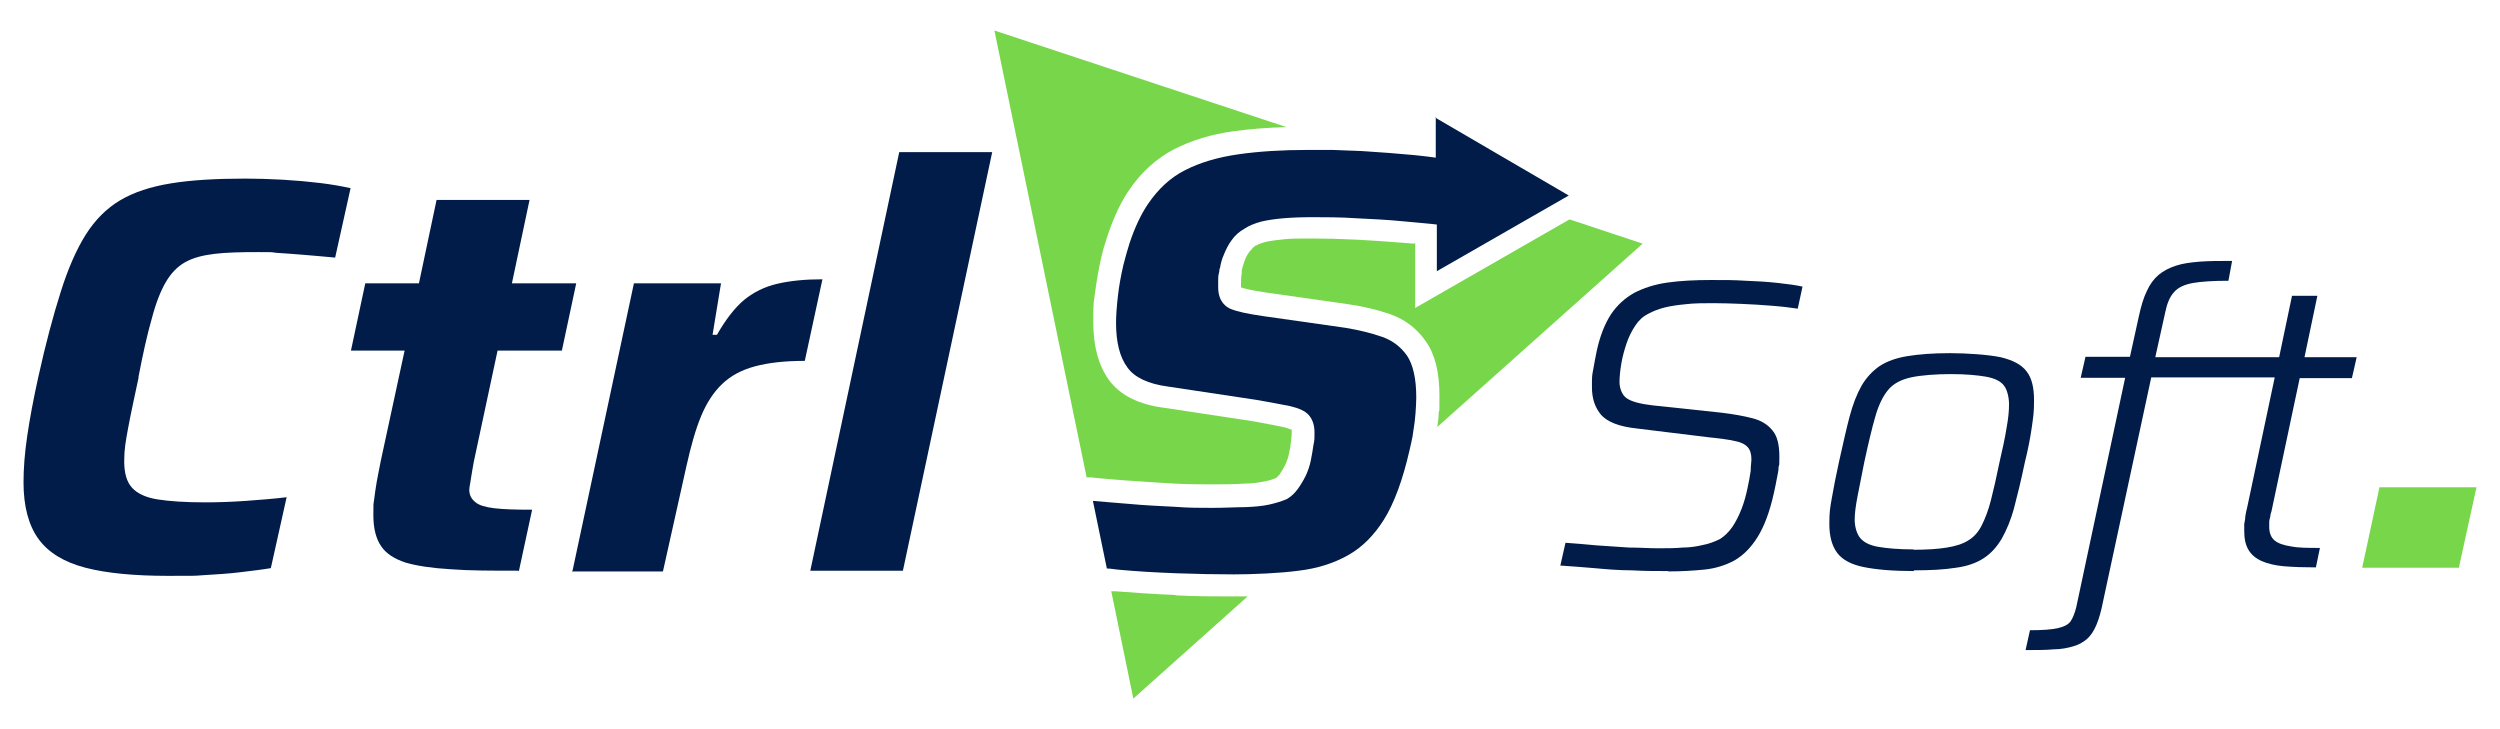 <?xml version="1.0" encoding="UTF-8"?>
<svg xmlns="http://www.w3.org/2000/svg" version="1.1" viewBox="0 0 680.3 198.4">
  <defs>
    <style>
      .cls-1 {
        fill: #78d64b;
      }

      .cls-2 {
        fill: #011c48;
      }
    </style>
  </defs>
  <!-- Generator: Adobe Illustrator 28.6.0, SVG Export Plug-In . SVG Version: 1.2.0 Build 709)  -->
  <g>
    <g id="Layer_1">
      <g id="Layer_1-2" data-name="Layer_1">
        <g>
          <path class="cls-1" d="M642.8,154.5l4.7-21.9h26.4l-4.8,21.9h-26.3Z"/>
          <path class="cls-2" d="M155.8,155.3l16.7-78.2h23.7l-2.3,14h1.2c2.4-4.2,4.9-7.4,7.4-9.5,2.6-2.1,5.6-3.6,9.1-4.4s7.5-1.2,12.2-1.2l-4.8,22.2c-5.4,0-9.9.5-13.6,1.5s-6.6,2.6-8.9,4.8-4.2,5.1-5.7,8.7c-1.5,3.6-2.8,8.2-4,13.6l-6.4,28.7h-24.8l.2-.2Z"/>
          <path class="cls-2" d="M220.5,155.3l24.2-113.9h25.3l-24.3,113.9h-25.2Z"/>
          <path class="cls-2" d="M141.1,155.3c-7.2,0-13.4,0-18.5-.4-5.1-.3-9.1-.9-12.2-1.8-3.1-1-5.4-2.5-6.7-4.5-1.4-2-2.1-4.9-2.1-8.4s0-2.7.2-4.2.4-3.1.7-4.8c.3-1.7.7-3.6,1.1-5.7l6.5-30.1h-14.6l3.9-18.3h14.6l4.8-22.7h25.3l-4.8,22.7h17.5l-3.9,18.3h-17.5l-6.5,30.4c-.1.5-.2,1.3-.4,2.3-.2,1-.3,2-.5,3.1-.2,1-.3,1.7-.3,2.1,0,1.3.5,2.4,1.6,3.3,1,.9,2.8,1.4,5.2,1.7,2.4.3,5.9.4,10.3.4l-3.6,16.7h-.1Z"/>
          <path class="cls-2" d="M37.7,102.5c1.2-6.3,2.4-11.6,3.6-15.8,1.1-4.2,2.4-7.5,3.8-9.9,1.4-2.4,3.1-4.2,5.2-5.4,2.1-1.2,4.7-1.9,7.9-2.3,3.2-.4,7.2-.5,12.1-.5s3,0,4.9.2c1.9.1,4.2.3,6.9.5,2.7.2,5.7.5,9.1.8l4.2-18.9c-2.3-.5-5-1-8.3-1.4s-6.7-.7-10.2-.9c-3.6-.2-7-.3-10.2-.3-8,0-14.7.4-20.2,1.3s-10.1,2.4-13.8,4.6-6.8,5.3-9.4,9.4c-2.5,4-4.8,9.2-6.8,15.6-2,6.3-4.1,14.1-6.1,23.2-1.3,5.9-2.3,11.2-3,16-.7,4.7-1,8.9-1,12.6,0,6.5,1.4,11.7,4.1,15.4,2.7,3.7,7,6.3,12.8,7.8s13.3,2.2,22.5,2.2,6.4,0,9.8-.2,6.7-.4,9.9-.8c3.2-.4,5.9-.7,8.2-1.1l4.3-19.3c-3.2.4-6.9.7-11.1,1s-7.9.4-11.2.4c-5.4,0-9.6-.3-12.8-.8s-5.5-1.6-6.9-3.1c-1.5-1.6-2.2-4-2.2-7.3s.4-5.4,1.1-9.2c.7-3.8,1.7-8.3,2.8-13.5v-.3Z"/>
          <g>
            <path class="cls-2" d="M454,155.4c-3.2,0-6.5,0-10-.2-3.5,0-6.9-.3-10.2-.6s-6.4-.5-9.2-.7l1.4-6.2c2.6.2,5.4.4,8.4.7,3,.2,6,.4,8.9.6,2.9,0,5.5.2,7.7.2s4.9,0,6.9-.2c2,0,3.8-.3,5.5-.7,1.6-.3,3.2-.9,4.6-1.6,1.3-.8,2.4-1.9,3.4-3.3,1-1.5,1.8-3.1,2.5-4.9.7-1.8,1.2-3.6,1.6-5.5.4-1.8.7-3.5.9-4.9,0-1.4.2-2.4.2-3,0-1.5-.3-2.6-1-3.4s-1.9-1.4-3.6-1.7c-1.7-.4-4-.7-7-1l-19.6-2.4c-4.8-.5-8-1.8-9.7-3.7-1.7-2-2.5-4.5-2.5-7.5s0-3,.3-4.6.6-3.4,1-5.3c.9-4.1,2.2-7.4,3.9-10,1.7-2.5,3.8-4.4,6.3-5.8,2.5-1.3,5.5-2.3,9-2.8s7.5-.7,11.9-.7,6.2,0,9.4.2c3.1.1,6.1.3,8.8.6,2.7.3,5,.6,6.7,1l-1.3,6c-2-.3-4.4-.6-7.1-.8s-5.3-.4-8.1-.5c-2.7-.1-5.3-.2-7.7-.2s-5.5,0-7.7.3c-2.2.2-4.1.5-5.7.9-1.6.4-3.1,1-4.4,1.7-1.4.7-2.5,1.7-3.5,3.2s-1.8,3.1-2.4,4.9c-.6,1.8-1.1,3.6-1.4,5.4-.3,1.8-.5,3.5-.5,5.1s.7,3.6,2,4.4c1.3.9,3.6,1.5,6.9,1.9l18.8,2c3.3.4,6.1.9,8.4,1.5,2.4.6,4.2,1.7,5.5,3.3,1.3,1.5,1.9,3.9,1.9,7.1s0,1.8-.2,2.8c0,1.1-.3,2.2-.5,3.3-.2,1.2-.5,2.5-.8,3.9-1.1,5-2.6,9-4.4,11.9-1.8,2.9-3.9,5-6.3,6.4-2.4,1.3-5.2,2.2-8.2,2.5s-6.3.5-9.9.5h0Z"/>
            <path class="cls-2" d="M520.9,155.4c-5.8,0-10.4-.4-13.8-1.1-3.4-.7-5.8-2-7.2-3.9s-2.1-4.5-2.1-7.8.2-4.4.7-7.2,1.1-6,1.9-9.6c1.1-4.9,2-9,2.9-12.4s2-6.2,3.3-8.5c1.3-2.2,3-4,4.9-5.3,2-1.3,4.5-2.2,7.6-2.7s6.9-.8,11.5-.8,10.4.4,13.8,1.1c3.3.8,5.7,2,7.1,3.9,1.4,1.8,2,4.4,2,7.8s-.2,4.4-.6,7.3c-.4,2.8-1,6-1.9,9.6-1,4.8-2,8.9-2.9,12.3-.9,3.4-2.1,6.2-3.4,8.5-1.3,2.2-2.9,4-4.9,5.3s-4.5,2.2-7.6,2.6c-3.1.5-6.9.7-11.4.7v.2ZM520.7,149.6c3.6,0,6.7-.2,9.1-.6,2.4-.4,4.4-1,5.9-2,1.5-.9,2.7-2.3,3.6-4.1.9-1.8,1.8-4.1,2.5-6.9.7-2.8,1.5-6.2,2.3-10.2.8-3.5,1.5-6.6,1.9-9.2.5-2.6.7-4.8.7-6.6s-.5-4-1.4-5.1c-.9-1.2-2.6-2-4.9-2.4-2.3-.4-5.5-.7-9.5-.7s-8.2.3-10.9.9-4.8,1.7-6.2,3.4-2.6,4.1-3.5,7.3c-.9,3.1-1.9,7.3-3,12.4-.7,3.5-1.3,6.6-1.8,9.1-.5,2.6-.8,4.7-.8,6.5s.5,3.8,1.5,5,2.6,2,4.9,2.4c2.3.4,5.5.7,9.5.7h.1Z"/>
            <path class="cls-2" d="M617.8,140.5c0-.5.2-1,.3-1.3l7.7-36.3h14.2l1.3-5.7h-14.2l3.5-16.7h-6.9l-3.5,16.7h-33.7l2.7-12.2c.5-2.4,1.2-4.2,2.4-5.5,1.1-1.3,2.9-2.1,5.2-2.5s5.5-.6,9.6-.6l1-5.4c-3.3,0-6.3,0-8.8.2s-4.7.5-6.5,1.1-3.4,1.4-4.7,2.5-2.4,2.6-3.2,4.4c-.9,1.8-1.6,4.2-2.2,7l-2.4,10.9h-12.1l-1.3,5.7h12.1l-13.3,62.4c-.4,1.6-.9,2.9-1.5,3.8-.6.9-1.7,1.5-3.4,1.9-1.6.4-4.2.6-7.7.6l-1.2,5.4c3,0,5.5,0,7.6-.2,2.1,0,3.9-.4,5.3-.8,1.5-.4,2.7-1.1,3.8-2,1-.9,1.9-2.2,2.6-3.9.7-1.7,1.3-3.8,1.8-6.4l13.1-60.9h33.6l-7.5,35.4c-.2.8-.4,1.6-.5,2.4,0,.8-.2,1.4-.3,2.1,0,.6,0,1.3,0,1.9,0,2.2.4,3.9,1.2,5.2s2,2.3,3.6,3,3.7,1.2,6.1,1.4c2.5.2,5.3.3,8.6.3l1.1-5.3c-3.2,0-5.8,0-7.8-.4-2-.3-3.5-.8-4.5-1.6s-1.5-2.1-1.5-3.7,0-.7,0-1.3c0-.6.2-1.1.3-1.6h0Z"/>
          </g>
          <g>
            <g>
              <path class="cls-1" d="M307.4,130.8c4.3.3,8.4.6,12.3.8,3.9.2,7.3.2,10,.2s6.5,0,8.8-.2c2.2,0,4.1-.3,5.6-.6,1.2-.2,2.3-.6,3.1-.9.4-.3.7-.7,1.1-1.1,0-.2.3-.5.5-.8.3-.5.6-1.1.9-1.6.4-.9.8-1.9,1-2.9.3-1.2.5-2.4.6-3.5.2-1.4.2-2.3.2-2.8v-.5c-.3,0-.8-.3-1.9-.6-1.9-.4-4.8-1-8.8-1.7l-23.8-3.6c-7.2-.9-12.3-3.5-15.3-7.7-2.8-3.9-4.2-9.2-4.2-15.7s.2-5.2.5-8.1c.4-2.9.9-5.9,1.6-9.1h0c.5-2.3,1.2-4.5,1.9-6.6,1.6-4.7,3.5-8.8,5.7-12,3.3-4.9,7.5-8.7,12.3-11.2,4.7-2.4,10.2-4.1,16.3-4.9,4.4-.6,9.2-1,14.3-1.1l-79.5-26.3,25.1,121.6h1.2c3.3.4,6.7.6,10.2.9h.3Z"/>
              <path class="cls-1" d="M319.9,161.9c-5.5-.2-11.1-.6-16.4-1h-1.1l6,29.2,31.1-27.8h-3.8c-5,0-10.3,0-15.9-.3h.1Z"/>
              <path class="cls-1" d="M384.7,66.3c-1.3-.1-2.5-.2-3.8-.3-3.9-.3-8-.6-12.1-.8-4.2-.2-8.1-.3-11.7-.3s-5.5,0-7.6.2c-1.9.2-3.6.4-5,.7-1.1.3-2,.6-2.6,1h-.2c-.7.5-1.2,1.1-1.7,1.7-.6.8-1.1,1.7-1.4,2.7-.3.8-.5,1.6-.7,2.4,0,.2,0,.5,0,.7-.2,1.2-.2,2.4-.2,3.6s0,.3,0,.3c.8.3,2.7.8,6.8,1.4l22.5,3.2c4.1.6,7.8,1.5,11.3,2.7h0c4,1.4,7.3,3.9,9.7,7.4,2.5,3.5,3.7,8.4,3.7,14.8s0,3-.2,4.7c0,1.2-.2,2.5-.4,3.8l55.9-49.9-19.9-6.6-42,24.1v-17.7l-.3.2Z"/>
            </g>
            <path class="cls-2" d="M390.7,31.8v11.1l-2.3-.3c-1.1-.1-2.3-.3-3.6-.4-4.4-.4-9.3-.8-14.3-1.1-2.6-.1-5.3-.2-7.8-.3h-7c-6.9,0-13.2.4-18.8,1.2-5.5.8-10.3,2.2-14.4,4.3-4,2-7.3,5.1-10.1,9.2-1.9,2.8-3.6,6.4-5,10.6-.6,1.9-1.2,4-1.7,6-.7,3-1.2,5.8-1.5,8.5s-.5,5.1-.5,7.3c0,5.2,1,9.3,3.1,12.1,1.9,2.7,5.7,4.5,11.1,5.2l23.9,3.6c4.1.7,7.1,1.3,9.2,1.7,2.5.6,4.1,1.3,5.1,2.4,1,1.1,1.6,2.7,1.6,4.7s0,2.2-.3,3.6c-.2,1.3-.4,2.7-.7,4.1-.3,1.5-.8,2.9-1.4,4.2-.4.8-.8,1.5-1.3,2.3-.3.5-.6.9-.8,1.2-.8,1.1-1.7,2-2.7,2.6l-.3.2c-1.4.6-3,1.1-4.8,1.5s-3.9.6-6.5.7c-2.5,0-5.4.2-9.1.2s-6.3,0-10.3-.3c-4-.2-8.2-.4-12.5-.8-3.3-.3-6.5-.5-9.6-.8l3.8,18.4c.9,0,1.9.2,2.9.3,5.3.5,10.7.8,16.1,1,5.5.2,10.7.3,15.6.3s12.5-.3,17.6-1c5-.6,9.5-2,13.4-4.2,3.8-2.1,7.1-5.4,9.8-9.7,2.8-4.5,5.1-10.8,6.9-18.6.2-.7.3-1.5.5-2.2.3-1.3.5-2.3.6-3.3.3-1.7.5-3.4.6-4.9s.2-3,.2-4.3c0-5.1-.9-8.9-2.5-11.3-1.7-2.4-3.9-4.1-6.7-5.1-3.1-1.1-6.5-1.9-10.1-2.5l-22.5-3.2c-4.1-.6-6.9-1.2-8.6-1.9-1.3-.5-3.5-2-3.5-5.9s0-2.9.3-4.3c0-.3,0-.7.2-1,.2-1.2.5-2.4,1-3.5.6-1.5,1.3-2.9,2.2-4.1.9-1.3,2.1-2.3,3.5-3.1,1.2-.8,2.7-1.4,4.5-1.9,1.7-.4,3.7-.7,6-.9,2.2-.2,4.9-.3,8.1-.3s7.7,0,11.9.3c4.2.2,8.3.4,12.4.8,2.6.2,5.1.5,7.6.7l1.8.2v12.7l35.9-20.6-36-21-.2-.4Z"/>
          </g>
        </g>
      </g>
    </g>
  </g>
</svg>